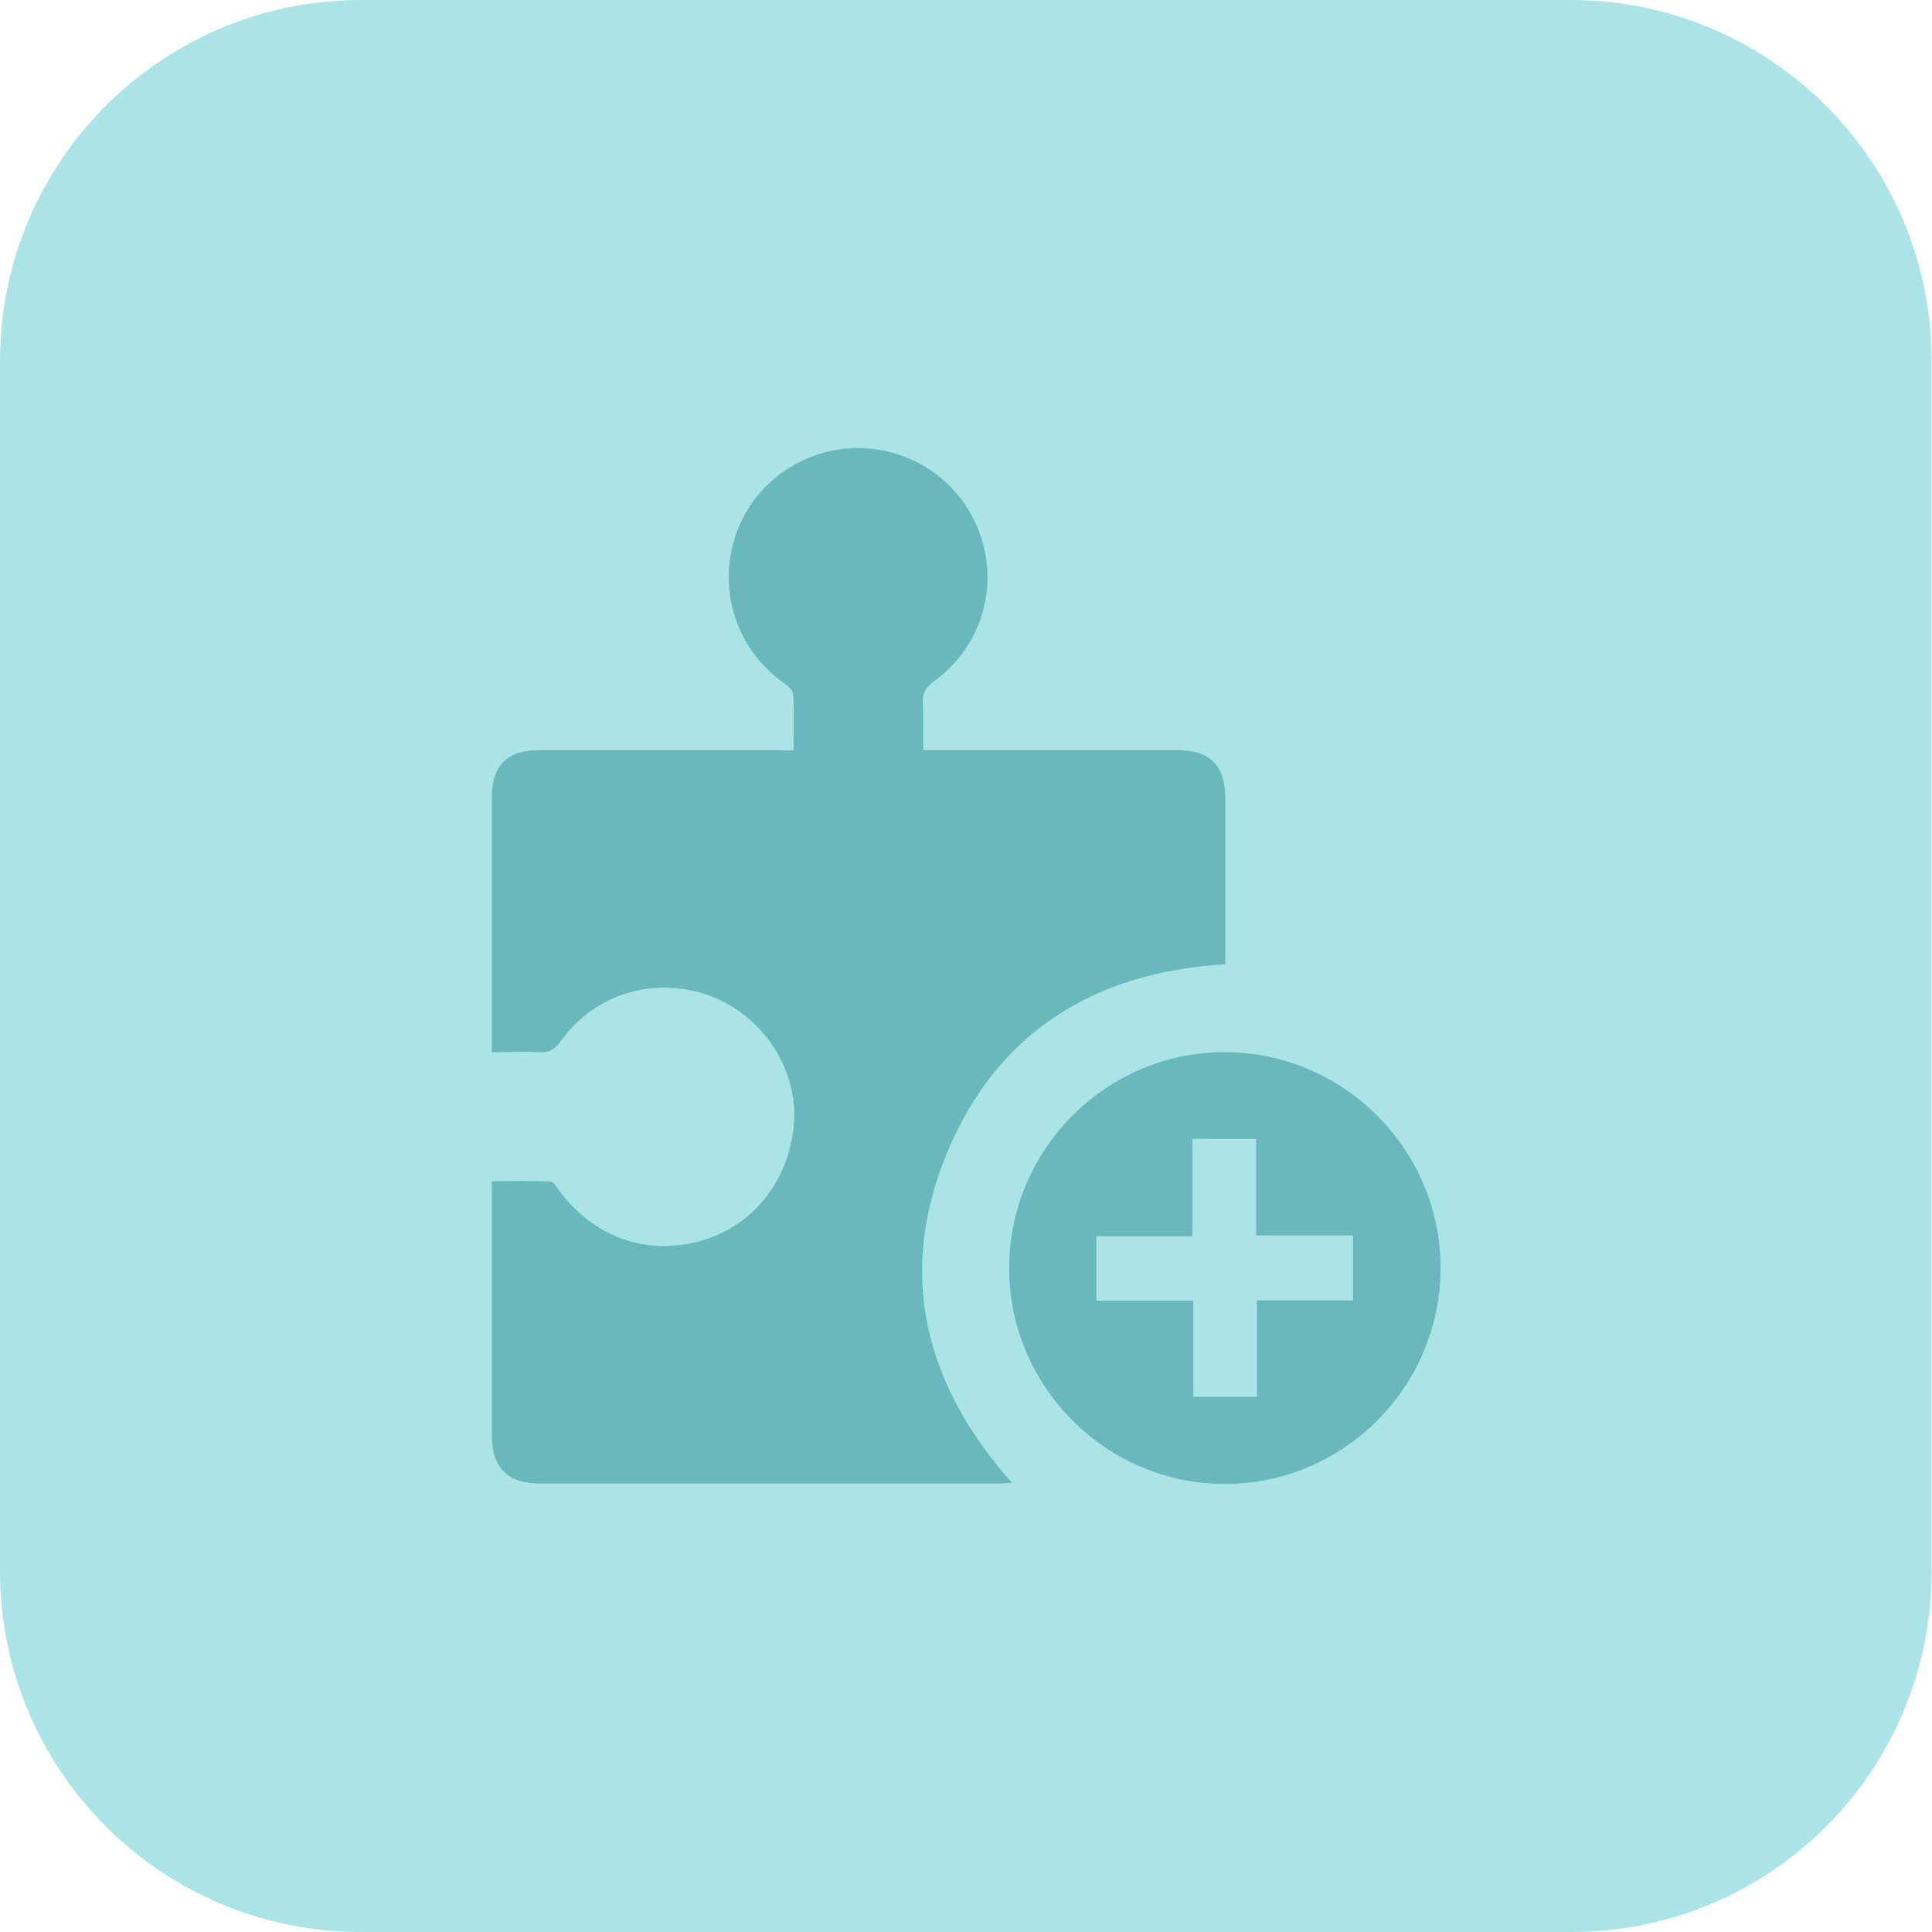 <?xml version="1.0" encoding="utf-8"?>
<!-- Generator: Adobe Illustrator 26.0.0, SVG Export Plug-In . SVG Version: 6.00 Build 0)  -->
<svg version="1.1" id="Layer_1" xmlns="http://www.w3.org/2000/svg" xmlns:xlink="http://www.w3.org/1999/xlink" x="0px" y="0px"
	 viewBox="0 0 476.5 476.5" style="enable-background:new 0 0 476.5 476.5;" xml:space="preserve">
<style type="text/css">
	.st0{fill:#AAE4E6;}
	.st1{opacity:0.7;}
	.st2{fill:#4DA6AA;}
</style>
<path class="st0" d="M387.5,476.5H89c-49.2,0-89-39.9-89-89V89C0,39.9,39.9,0,89,0h298.4c49.2,0,89,39.9,89,89v298.4
	C476.5,436.7,436.7,476.5,387.5,476.5z"/>
<g class="st1">
	<g>
		<path class="st2" d="M195.7,185.1c0-4.9,0.2-9.5-0.1-14c-0.1-1-1.5-2.1-2.5-2.8c-19.6-14.2-17.2-43.8,4.4-54.5
			c14.8-7.3,32.8-2.1,41.4,12c8.6,14.3,5,32.4-8.5,42.2c-2.1,1.5-3,3-2.8,5.5c0.2,3.7,0.1,7.4,0.1,11.5h4c19.5,0,39.1,0,58.6,0
			c8.1,0,11.8,3.7,11.9,11.7c0,12.7,0,25.4,0,38c0,1,0,2,0,3.1c-32.3,2-56.3,16.7-68.7,46.7c-12.3,29.9-5.4,57.1,16.1,81.2
			c-1.3,0.1-2.3,0.2-3.2,0.2c-37.7,0-75.4,0-113.1,0c-8.2,0-12-3.9-12-12.1c0-19.6,0-39.3,0-58.9v-3.6c4.9,0,9.7-0.1,14.4,0.1
			c0.7,0,1.4,1.1,1.9,1.8c8.4,11.7,21.5,16.6,35,12.9c13-3.5,22.1-14.9,23.2-28.9c1.1-13.5-7.7-26.8-20.7-31.6
			c-13.6-5-28.5-0.5-36.8,11.2c-1.5,2.1-2.9,2.8-5.3,2.7c-3.7-0.2-7.5,0-11.7,0c0-1.2,0-2.2,0-3.2c0-19.9,0-39.7,0-59.6
			c0-7.9,3.8-11.7,11.7-11.7c19.6,0,39.3,0,58.9,0C192.9,185.1,194.2,185.1,195.7,185.1"/>
		<path class="st2" d="M248.9,312.8c0-29.4,24-53.4,53.3-53.3c29.2,0.1,53.1,24,53.1,53.2c0,29.4-24,53.4-53.4,53.3
			C272.8,365.9,248.9,342,248.9,312.8 M294.1,280.9v24h-23.7v15.9h23.9v23.7H310v-23.8h23.7v-16h-23.9v-23.8L294.1,280.9
			L294.1,280.9z"/>
	</g>
</g>
</svg>
